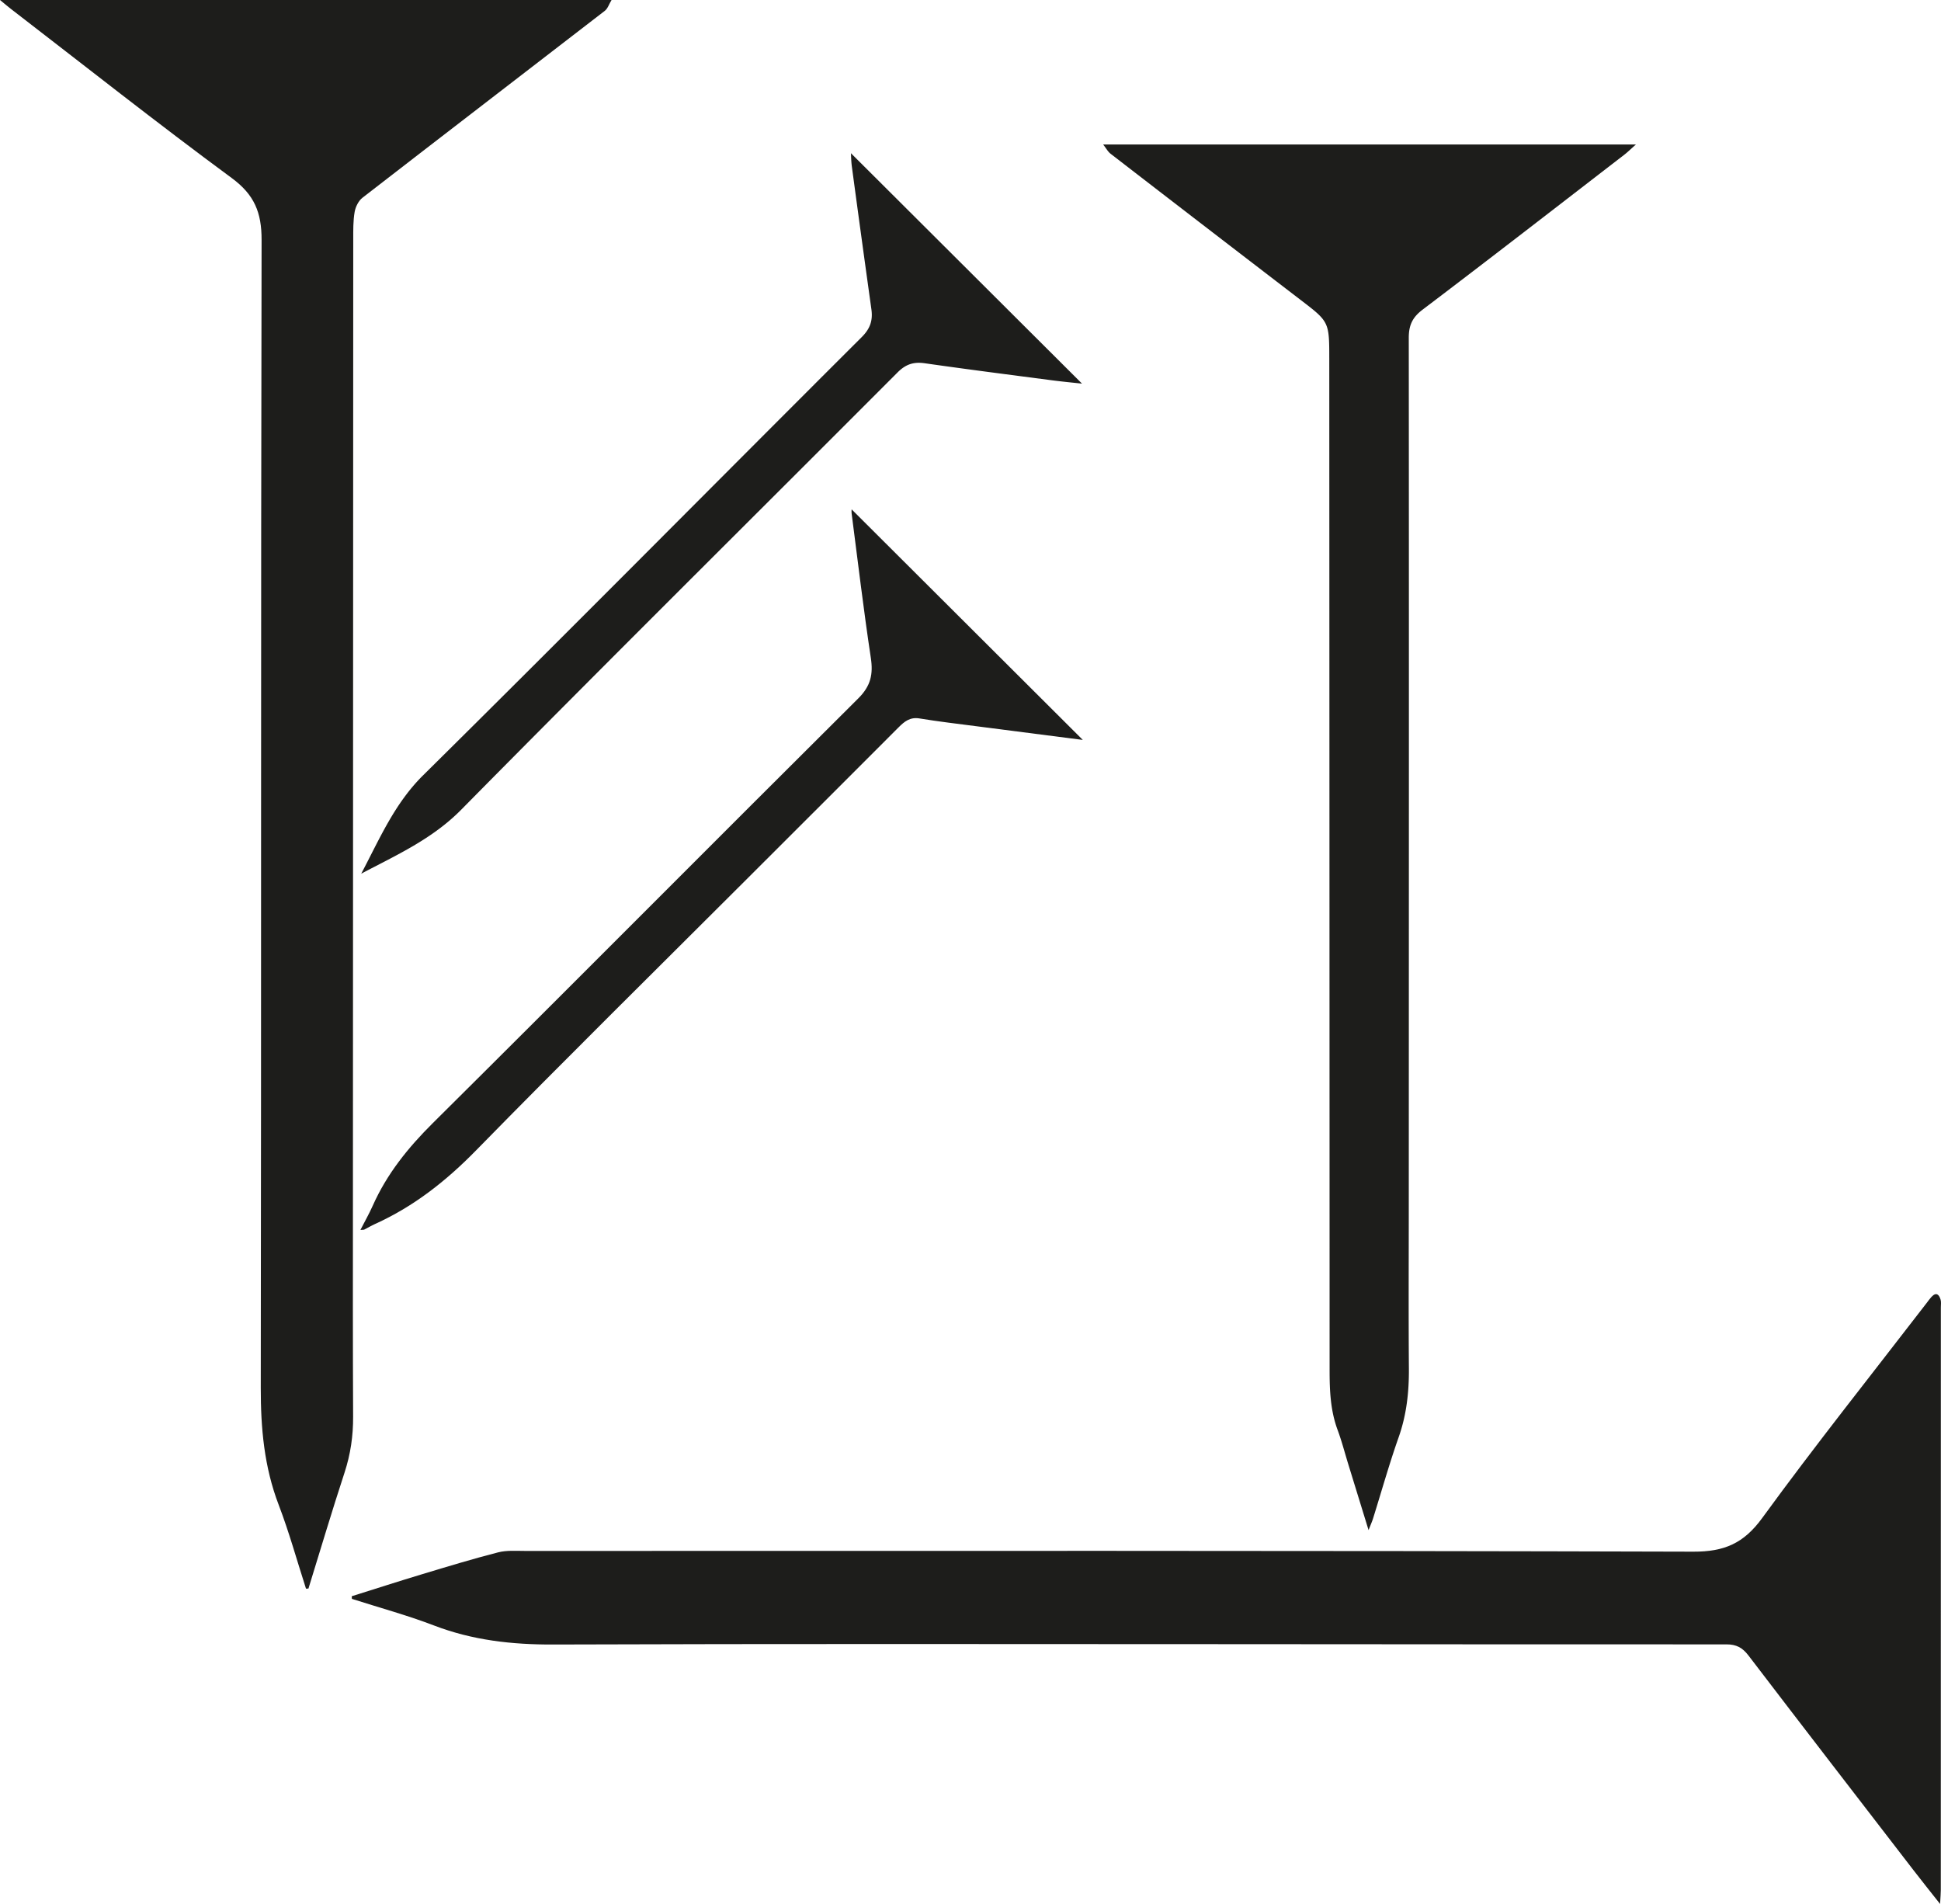 <?xml version="1.0" encoding="UTF-8"?>
<svg data-bbox="0 0 395.459 387.861" viewBox="0 0 395.459 387.863" xmlns="http://www.w3.org/2000/svg" data-type="color">
    <g>
        <path d="M71.66 325.172c4.803-1.506 9.592-3.055 14.411-4.508 5.116-1.543 10.232-3.102 15.406-4.428 1.765-.452 3.705-.292 5.564-.292 79.324-.008 158.648-.079 237.971.149 6.297.018 10.253-1.686 14.016-6.851 10.83-14.864 22.305-29.257 33.528-43.834.318-.413.615-.848.971-1.227.983-1.046 1.546-.449 1.851.573.144.481.051 1.036.051 1.557q.001 59.357-.01 118.714c0 .71-.071 1.42-.147 2.836-2.073-2.631-3.768-4.741-5.42-6.885-11.228-14.57-22.47-29.129-33.634-43.748-1.206-1.579-2.467-2.251-4.453-2.25-33.996.02-67.991-.034-101.987-.044-45.701-.014-91.401-.088-137.101.073-8.375.03-16.4-.866-24.254-3.876-5.466-2.094-11.144-3.635-16.728-5.423l-.036-.54Z" fill="#1d1d1b" data-color="1"/>
        <path d="M62.345 323.63c-1.838-5.705-3.433-11.503-5.572-17.094-2.957-7.727-3.656-15.629-3.643-23.839.116-77.942.002-155.884.167-233.826.012-5.576-1.462-9.197-6.075-12.597C32 25.058 17.161 13.322 2.178 1.782 1.602 1.338 1.052.862 0 0h124.596c-.523.868-.779 1.747-1.365 2.199-16.449 12.703-32.943 25.348-49.374 38.075-.813.63-1.423 1.857-1.602 2.896-.313 1.819-.284 3.708-.285 5.567q-.043 97.8-.065 195.599c-.004 14.753-.034 29.507.039 44.259.019 3.916-.523 7.658-1.748 11.393-2.569 7.834-4.915 15.741-7.353 23.618z" fill="#1d1d1b" data-color="1"/>
        <path d="m278.831 311.698-4.123-13.387c-.722-2.344-1.334-4.729-2.186-7.025-1.455-3.922-1.627-7.977-1.628-12.085-.013-68.709-.04-137.419-.066-206.128-.003-7.575-.04-7.535-5.942-12.053a12590 12590 0 0 1-38.606-29.692c-.558-.43-.914-1.122-1.527-1.898h108.558c-1.109.979-1.713 1.578-2.381 2.093-13.679 10.545-27.326 21.133-41.094 31.56-2.088 1.582-2.814 3.192-2.812 5.743.049 59.021.017 118.043.001 177.064-.003 10.955-.06 21.91.022 32.864.036 4.806-.469 9.448-2.086 14.029-1.928 5.463-3.492 11.053-5.226 16.584-.194.618-.466 1.212-.902 2.329Z" fill="#1d1d1b" data-color="1"/>
        <path d="M73.596 177.978c3.721-7.023 6.738-14.234 12.614-20.044 29.936-29.601 59.548-59.528 89.355-89.26 1.746-1.741 2.289-3.414 1.97-5.688a5792 5792 0 0 1-3.973-29.015c-.152-1.124-.159-2.267-.191-2.761l47.08 46.941c-1.758-.194-3.971-.4-6.173-.688-8.63-1.129-17.264-2.232-25.88-3.465-2.265-.324-3.872.207-5.529 1.868-29.629 29.698-59.435 59.222-88.903 89.079-5.911 5.989-13.182 9.234-20.37 13.033" fill="#1d1d1b" data-color="1"/>
        <path d="M220.611 150.731c-7.15-.919-14.363-1.84-21.574-2.776-3.906-.507-7.821-.96-11.706-1.601-1.918-.316-3.058.618-4.255 1.817-10.212 10.231-20.446 20.439-30.671 30.657-18.501 18.486-37.13 36.846-55.426 55.532-6.087 6.217-12.678 11.418-20.582 14.987-.743.336-1.445.763-2.175 1.13-.121.061-.288.032-.789.074.895-1.75 1.783-3.307 2.509-4.936 2.889-6.481 7.19-11.816 12.235-16.823 28.981-28.764 57.747-57.743 86.701-86.534 2.528-2.514 3.049-4.902 2.544-8.245-1.475-9.761-2.632-19.571-3.904-29.362-.054-.416-.007-.846-.007-.89l47.101 46.971Z" fill="#1d1d1b" data-color="1"/>
    </g>
</svg>
